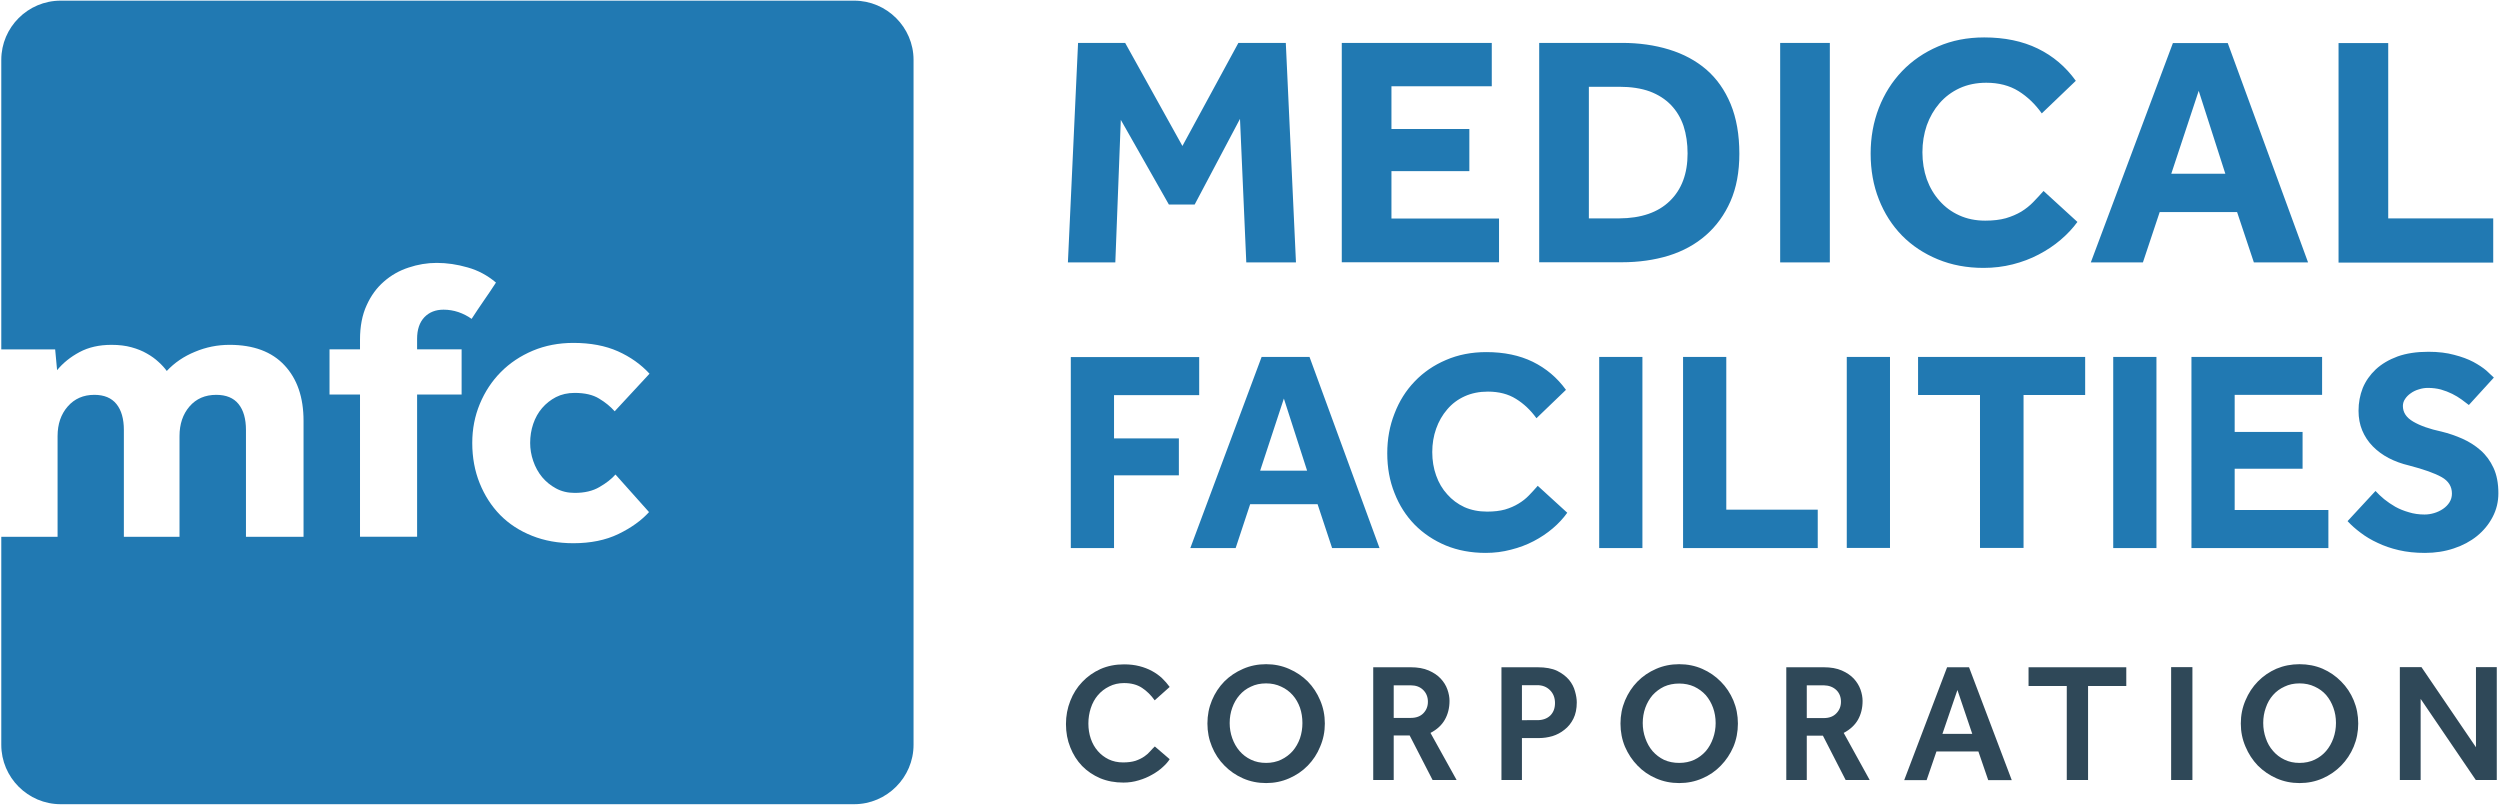 <svg version="1.2" xmlns="http://www.w3.org/2000/svg" viewBox="0 0 1550 499" width="1550" height="499"><defs><clipPath clipPathUnits="userSpaceOnUse" id="cp1"><path d="m-2121-5584h5792v7492h-5792z"/></clipPath></defs><style>.a{fill:#2179b2}.b{fill:#2f4858}</style><g clip-path="url(#cp1)"><path fill-rule="evenodd" class="a" d="m566.4 37.1v424.7c0 20.2-16.6 36.8-36.8 36.8h-492c-20.3 0-36.8-16.6-36.8-36.8v-129h34.9v-62.4q0-11.2 6.3-18.4 6.3-7.2 16.5-7.2 9.1 0 13.7 5.7 4.6 5.7 4.6 16.1v66.2h34.5v-62.4q0-11.2 6.2-18.4 6.2-7.2 16.6-7.2 9.2 0 13.8 5.7 4.6 5.7 4.6 16.1v66.2h35.7v-71.9q0-21.8-11.8-34.4-11.8-12.7-34.1-12.7-11.2 0-21.4 4.3-10.3 4.2-17.5 11.9-2-2.8-5.1-5.6-3.1-2.9-7.2-5.2-4.1-2.4-9.6-3.9-5.4-1.5-12.4-1.5-11.4 0-19.8 4.5-8.4 4.5-13.9 11.2l-1.2-12.9h-33.4v-179.5c0-20.2 16.5-36.7 36.8-36.7h492c20.2 0 36.8 16.5 36.8 36.7zm-307.8 179.5v-6.5q0-8.6 4.5-13.4 4.5-4.7 11.9-4.7 4.7 0 9.2 1.5 4.4 1.5 8.2 4.2 3.7-5.7 7.5-11.2 3.9-5.6 7.6-11.3-7.9-6.7-17.6-9.4-9.7-2.8-19.1-2.8-8.9 0-17.5 2.9-8.6 2.8-15.3 8.7-6.7 5.8-10.7 14.7-4.1 8.9-4.1 21.3v6h-18.9v28h18.9v88.2h35.4v-88.2h27.6v-28zm70.1 58q0-6.2 1.9-11.8 1.9-5.6 5.5-9.8 3.6-4.2 8.6-6.8 5.1-2.6 11.6-2.6 9.4 0 15.1 3.5 5.7 3.4 9.7 7.9l21.6-23.3q-8-8.7-19.6-13.9-11.7-5.2-27.6-5.2-13.6 0-25.1 4.8-11.6 4.9-19.9 13.3-8.3 8.4-13 19.7-4.7 11.3-4.7 24.2 0 13.6 4.6 25 4.6 11.4 12.7 19.7 8.2 8.3 19.8 12.9 11.5 4.6 25.6 4.6 16.1 0 27.9-5.7 11.8-5.7 19-13.6l-20.8-23.3q-3.7 4.2-10 7.8-6.1 3.6-15.3 3.6-6.5 0-11.6-2.8-5-2.7-8.6-7-3.6-4.4-5.5-10-1.9-5.5-1.9-11.2zm339.7-248h29.2l35.5 63.9 34.7-63.9h29.4l6.3 136.1h-30.8l-3.9-89-28.1 53.1h-16l-29.8-52.5-3.4 88.4h-29.4zm163.5 0h93v26.9h-62.2v26.5h48.3v26.1h-48.3v29.4h66.7v27.1h-97.5zm122.4 0h51.4q15.7 0 29.1 4.1 13.4 4.1 23.1 12.4 9.7 8.4 15.1 21.4 5.4 13.1 5.4 30.8 0 17-5.5 29.5-5.5 12.5-15.2 21-9.7 8.5-23.1 12.7-13.4 4.1-29.1 4.1h-51.2zm49.6 108.8q20.4-0.1 31.4-10.8 11-10.7 11-29.4 0-9.4-2.5-17.1-2.6-7.6-7.8-13-5.2-5.4-13.1-8.4-8-2.9-19-2.9h-18.8v81.6zm130.6-108.8v136.1h-30.8v-136.1zm153.5 111q-4.3 5.9-10.4 11.1-6.1 5.2-13.6 9.1-7.4 3.9-16.1 6.1-8.7 2.2-18.1 2.2-15.5 0-28.3-5.3-12.9-5.3-22.2-14.7-9.3-9.5-14.4-22.5-5.1-12.9-5.1-28.4 0-15.1 5.1-28.3 5.1-13.1 14.4-22.8 9.3-9.7 22.3-15.3 12.9-5.6 28.6-5.6 19 0 33.2 6.9 14.2 6.9 23.6 20l-21.1 20.2q-6.1-8.6-14.4-13.8-8.4-5.2-20-5.2-9.2 0-16.6 3.4-7.3 3.4-12.4 9.3-5.1 5.9-7.9 13.7-2.7 7.9-2.7 16.7 0 8.9 2.7 16.7 2.8 7.7 7.9 13.4 5.1 5.8 12.2 9 7.2 3.3 16.1 3.3 7.4 0 12.8-1.5 5.4-1.6 9.6-4.1 4.2-2.6 7.4-5.9 3.3-3.4 6.4-6.9zm59.2-110.9h34l49.8 136h-33.6l-10.4-31.2h-48l-10.4 31.2h-32.3zm32.5 81l-16.5-51.4-17 51.4zm70.2-81h30.8v108.7h65.1v27.4h-95.9zm-786 194.7h79.6v23.6h-52.8v26.8h40.2v22.9h-40.2v45.1h-26.8z"/><path fill-rule="evenodd" class="b" d="m725.2 470.7q-1.5 2.4-4.3 4.9-2.8 2.6-6.6 4.7-3.8 2.2-8.3 3.5-4.5 1.4-9.5 1.4-7.9 0-14.4-2.7-6.5-2.8-11.2-7.6-4.7-4.9-7.3-11.5-2.7-6.6-2.7-14.5 0-7.6 2.7-14.4 2.6-6.7 7.4-11.7 4.7-5 11.3-8 6.6-2.9 14.6-2.9 5.2 0 9.5 1.1 4.3 1.1 7.8 3 3.5 1.9 6.2 4.4 2.7 2.6 4.8 5.5l-9.3 8.3q-3.4-4.8-7.8-7.7-4.5-3-11.2-3-5.1 0-9.2 2.1-4.1 2-7 5.4-2.9 3.4-4.4 8-1.5 4.6-1.5 9.6 0 5 1.5 9.4 1.5 4.4 4.4 7.7 2.8 3.2 6.7 5.1 4 1.9 8.9 1.9 4.5 0 7.7-1 3.2-1.1 5.5-2.7 2.2-1.5 3.7-3.3 1.5-1.7 2.8-2.9z"/><path fill-rule="evenodd" class="a" d="m782.2 221.3h29.7l43.4 118.5h-29.4l-9-27.2h-41.8l-9 27.2h-28.1zm28.2 70.5l-14.4-44.7-14.7 44.7zm161.3 26.1q-3.7 5.2-9 9.7-5.3 4.5-11.8 7.9-6.5 3.4-14.1 5.3-7.5 2-15.7 2-13.5 0-24.7-4.6-11.2-4.7-19.3-12.9-8.1-8.3-12.5-19.6-4.5-11.2-4.5-24.7 0-13.2 4.5-24.6 4.4-11.5 12.5-19.9 8.1-8.5 19.4-13.3 11.3-4.9 25-4.9 16.5 0 28.8 6 12.4 6.1 20.6 17.4l-18.3 17.6q-5.4-7.5-12.7-12-7.2-4.5-17.4-4.5-8 0-14.4 2.9-6.4 2.9-10.8 8.1-4.5 5.2-6.9 12-2.4 6.8-2.4 14.5 0 7.8 2.4 14.5 2.4 6.8 6.9 11.7 4.4 5 10.6 7.9 6.3 2.8 14.1 2.8 6.4 0 11.1-1.3 4.7-1.4 8.3-3.6 3.7-2.2 6.5-5.1 2.9-3 5.5-6zm46.6-96.6v118.5h-26.8v-118.5zm25.2 0h26.8v94.7h56.7v23.8h-83.5zm128.3 0v118.4h-26.8v-118.4zm55.8 23.6h-38.4v-23.6h103.6v23.6h-38.2v94.8h-27zm109.4-23.6v118.5h-26.8v-118.5zm21.7 0h81v23.5h-54.2v23h42.1v22.8h-42.1v25.6h58.1v23.6h-84.9zm114.1 83.1q2.3 2.5 5.4 5.1 3.1 2.5 6.9 4.7 3.8 2.1 8.4 3.4 4.5 1.4 9.7 1.4 3 0 6-0.9 3-0.9 5.5-2.6 2.5-1.7 4-4.1 1.5-2.4 1.5-5.4 0-6.6-6.4-10.2-6.4-3.6-20.2-7.2-6.8-1.6-12.6-4.6-5.7-3-9.9-7.3-4.2-4.3-6.5-9.8-2.3-5.5-2.3-12.2 0-7.5 2.6-14.1 2.7-6.5 8.1-11.6 5.4-5 13.5-8 8.1-2.9 19.1-2.9 9.1 0 16 1.9 7 1.8 11.9 4.4 4.8 2.6 8 5.3 3.1 2.8 4.7 4.4l-15.5 17q-2-1.6-4.5-3.4-2.6-1.9-5.8-3.5-3.2-1.6-7-2.7-3.8-1-8.1-1-2.9 0-5.6 0.9-2.8 0.8-5 2.4-2.2 1.5-3.5 3.5-1.4 2-1.4 4.4 0 6 6.4 9.7 6.4 3.8 17.6 6.2 6.6 1.6 12.9 4.4 6.3 2.8 11.3 7.2 5 4.4 8 10.9 3 6.5 3 15.7 0 8-3.6 14.8-3.5 6.7-9.6 11.7-6.2 5-14.4 7.7-8.3 2.8-17.9 2.8-8.9 0-16.2-1.7-7.3-1.7-13.1-4.5-5.9-2.7-10.6-6.3-4.7-3.5-8.1-7.2z"/><path fill-rule="evenodd" class="b" d="m785 485.5q-7.7 0-14.3-2.9-6.6-2.9-11.5-7.9-5-5-7.8-11.8-2.8-6.7-2.8-14.3 0-7.7 2.8-14.4 2.8-6.7 7.7-11.7 4.9-4.9 11.6-7.8 6.6-2.9 14.3-2.9 7.6 0 14.2 2.9 6.7 2.9 11.6 7.8 4.9 5 7.7 11.7 2.9 6.7 2.9 14.4 0 7.6-2.9 14.3c-1.8 4.5-4.4 8.4-7.7 11.8q-4.9 5-11.6 7.9-6.6 2.9-14.2 2.9zm0-12.5q5.1 0 9.3-2 4.2-2 7.2-5.4 2.9-3.4 4.5-7.9 1.5-4.5 1.5-9.4 0-5.1-1.5-9.5-1.6-4.5-4.5-7.8-3-3.4-7.2-5.3-4.2-2-9.3-2-5.3 0-9.4 2-4.2 1.9-7.1 5.3-2.9 3.3-4.5 7.8-1.6 4.4-1.6 9.5 0 4.9 1.6 9.4 1.6 4.5 4.5 7.9 2.9 3.4 7.1 5.4 4.1 2 9.4 2zm66.4-59.3h23.2q6.6 0 11.2 2 4.6 2 7.4 5 2.9 3.1 4.2 6.8 1.3 3.7 1.3 7 0 6.6-2.9 11.7-2.9 5.1-8.9 8.2l16.2 29.2h-14.9l-14.2-27.6h-9.9v27.6h-12.7zm23.3 31.4q5 0 7.8-2.9 2.8-2.9 2.8-7.1 0-4.5-3-7.4-2.9-2.8-7.6-2.8h-10.6v20.2zm56.2-31.4h22.4q7.4 0 12.1 2.2 4.6 2.3 7.4 5.6 2.7 3.3 3.7 7.1 1.1 3.8 1.1 6.9 0 5.9-2.1 10.1-2.1 4.2-5.5 6.8-3.3 2.7-7.5 4-4.2 1.2-8.3 1.2h-10.6v26h-12.7zm22.2 32.8q5.1 0 8.1-2.9 2.9-2.9 2.9-7.7 0-4.9-3.1-8-3.1-3.1-7.9-3.1h-9.5v21.7zm88 39q-7.7 0-14.3-2.9-6.6-2.8-11.5-7.9-4.9-5-7.8-11.7-2.8-6.7-2.8-14.4 0-7.6 2.8-14.3 2.9-6.8 7.7-11.7 4.9-5 11.6-7.9 6.6-2.9 14.3-2.9 7.7 0 14.3 2.9 6.6 2.9 11.5 7.9 4.9 4.9 7.8 11.7 2.8 6.7 2.8 14.3 0 7.7-2.8 14.4-2.9 6.7-7.8 11.7-4.9 5.1-11.5 7.9-6.6 2.9-14.3 2.9zm0-12.5q5.1 0 9.3-1.9 4.2-2 7.2-5.4 2.9-3.4 4.5-8 1.6-4.5 1.6-9.4 0-5-1.6-9.5-1.6-4.4-4.5-7.8-3-3.3-7.2-5.3-4.2-1.9-9.3-1.9-5.2 0-9.4 1.9-4.1 2-7.1 5.3-2.9 3.4-4.5 7.8-1.6 4.5-1.6 9.5 0 4.9 1.6 9.4 1.6 4.6 4.5 8 3 3.4 7.1 5.4 4.2 1.9 9.4 1.9zm66.4-59.3h23.2q6.6 0 11.2 2 4.6 2 7.5 5.1 2.8 3.1 4.1 6.7 1.3 3.7 1.3 7.1 0 6.6-2.9 11.7-2.9 5-8.8 8.1l16.1 29.2h-14.9l-14.1-27.5h-10v27.5h-12.7zm23.3 31.5q5 0 7.8-3 2.8-2.9 2.8-7.1 0-4.5-2.9-7.3-3-2.8-7.7-2.9h-10.6v20.3zm76.4-31.5h13.6l26.5 70h-14.6l-6.1-17.8h-26l-6.1 17.8h-13.9zm15.6 41.3l-9.2-27.2-9.3 27.2zm58.6-29.7h-23.7v-11.6h60.6v11.6h-23.7v58.3h-13.2zm77.9-11.7v70h-13.2v-70zm66.4 71.9q-7.6 0-14.2-2.9-6.6-2.9-11.6-7.9-4.9-5.1-7.7-11.8-2.9-6.7-2.9-14.3 0-7.7 2.9-14.4 2.8-6.7 7.7-11.7 4.9-5 11.5-7.9 6.7-2.8 14.3-2.8 7.7 0 14.3 2.8 6.6 2.9 11.5 7.9 5 5 7.8 11.7 2.8 6.7 2.8 14.4 0 7.6-2.8 14.3-2.8 6.7-7.8 11.8-4.9 5-11.5 7.9-6.6 2.9-14.3 2.9zm0-12.5q5.2 0 9.4-2 4.2-2 7.1-5.4 2.9-3.4 4.5-7.9 1.6-4.5 1.6-9.5 0-5-1.6-9.4-1.6-4.5-4.5-7.9-2.9-3.3-7.1-5.2-4.2-2-9.4-2-5.2 0-9.3 2-4.2 1.9-7.1 5.2-3 3.4-4.5 7.9-1.6 4.4-1.6 9.4 0 5 1.6 9.5 1.5 4.5 4.5 7.9 2.9 3.4 7.1 5.4 4.1 2 9.3 2zm62.2-59.4h13.4l33.8 49.7v-49.7h12.9v70h-13l-34.2-50.3v50.3h-12.9z"/></g></svg>
